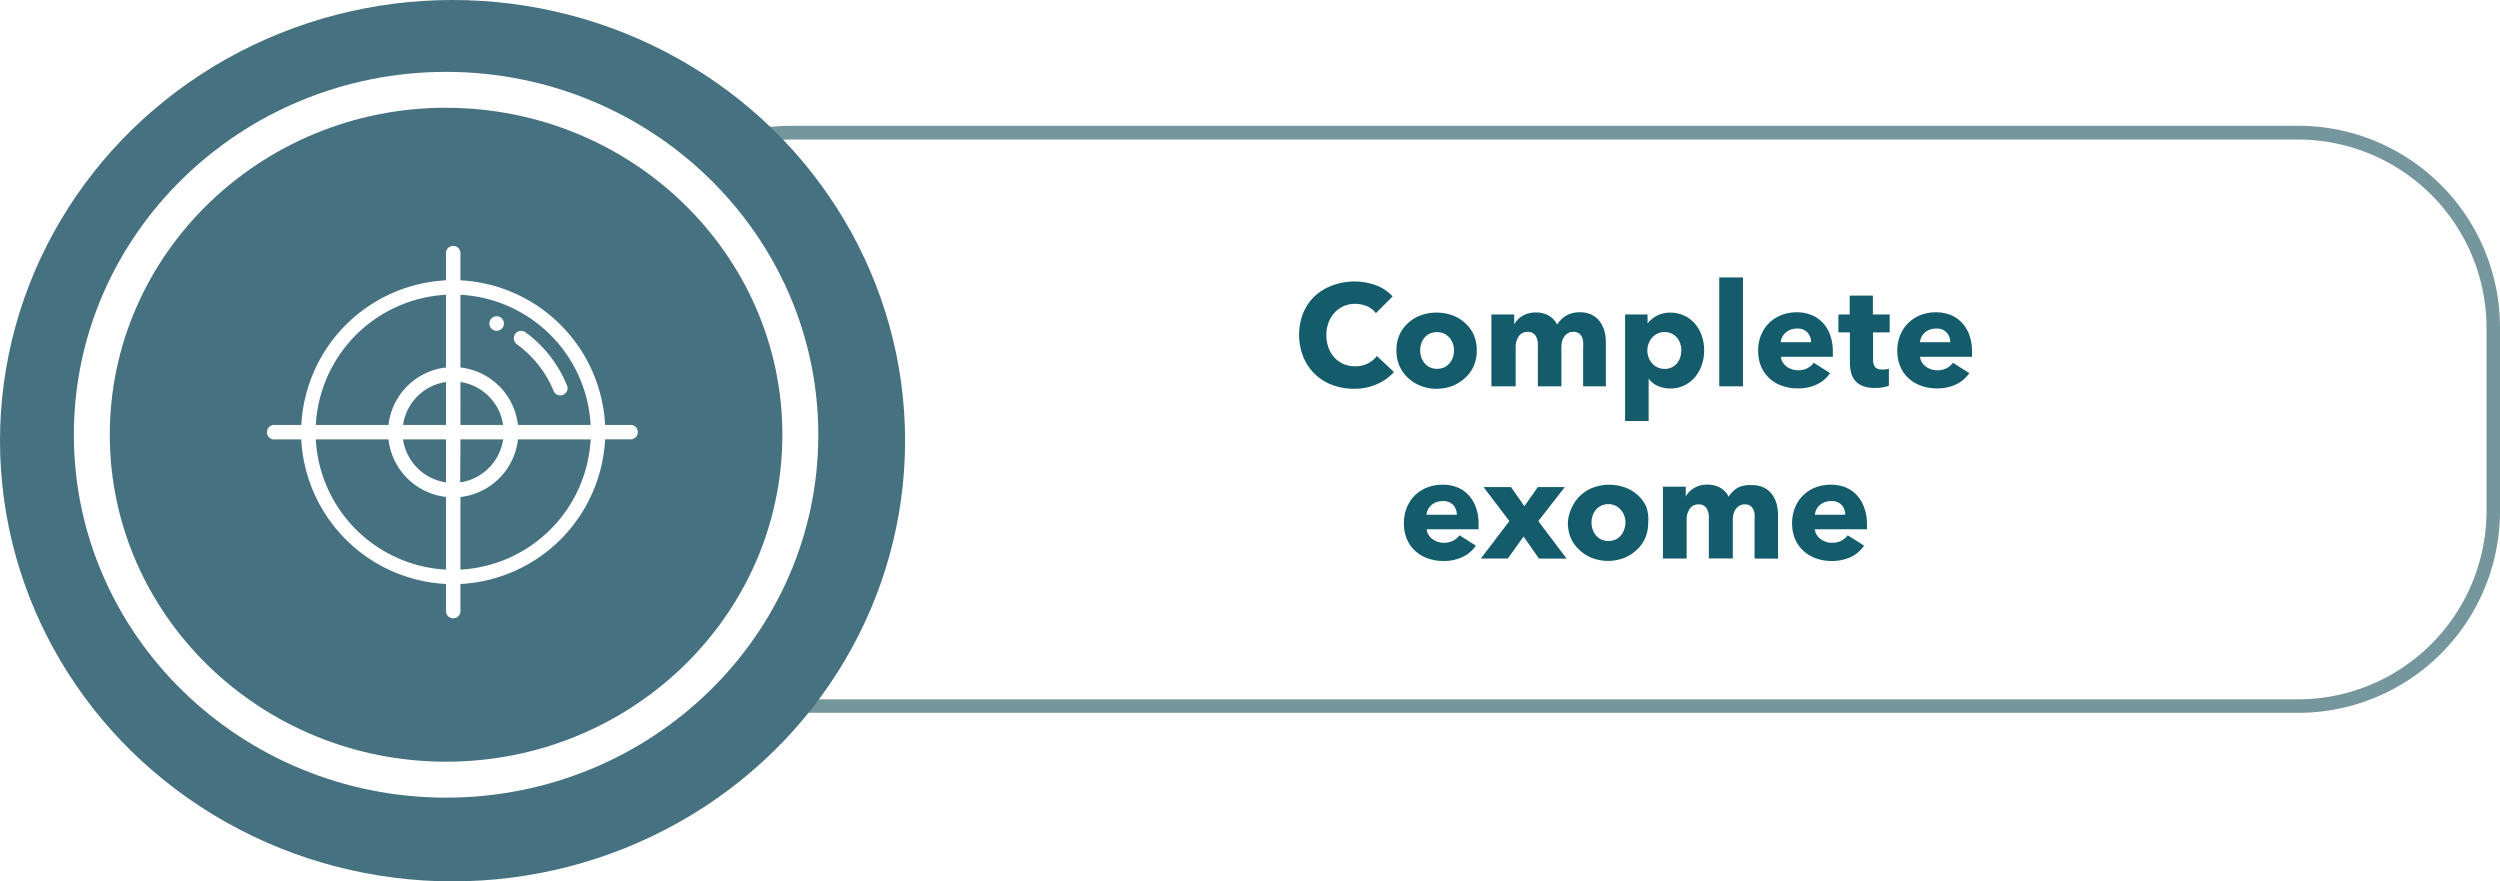 <svg xmlns="http://www.w3.org/2000/svg" viewBox="0 0 278.26 98.11"><defs><style>.\31 b6142a5-0334-4140-a5c6-1d29b9539155{fill:#76969e;}.\32 65275a2-137e-43dc-b643-06893c46121b{fill:#457180;}.\31 4656638-b1a0-44dd-a4ac-ee708c2979f5{fill:#fff;}.\36 f51b384-3cae-4ce6-9d2a-db9095b2fef0{fill:#145c6b;}</style></defs><title>Recurso 138</title><g id="3815f83c-144b-43cf-936d-49355840a553" data-name="Capa 2"><g id="feb91e20-a306-4f2b-93a5-222015b9fc49" data-name="Capa 1"><path class="1b6142a5-0334-4140-a5c6-1d29b9539155" d="M255.82,79.34H88.11A22.46,22.46,0,0,1,65.67,56.9V36.47A22.46,22.46,0,0,1,88.11,14H255.82a22.46,22.46,0,0,1,22.44,22.44V56.9A22.46,22.46,0,0,1,255.82,79.34ZM88.11,15.53A21,21,0,0,0,67.17,36.47V56.9A21,21,0,0,0,88.11,77.84H255.82A21,21,0,0,0,276.76,56.9V36.47a21,21,0,0,0-20.94-20.94Z"/><ellipse class="265275a2-137e-43dc-b643-06893c46121b" cx="50.37" cy="49.05" rx="50.37" ry="49.05"/><ellipse class="265275a2-137e-43dc-b643-06893c46121b" cx="49.65" cy="48.39" rx="39.43" ry="38.39"/><path class="14656638-b1a0-44dd-a4ac-ee708c2979f5" d="M49.65,88.78c-22.84,0-41.43-18.12-41.43-40.39S26.81,8,49.65,8s41.43,18.12,41.43,40.4S72.5,88.78,49.65,88.78Zm0-76.79C29,12,12.22,28.32,12.22,48.39S29,84.78,49.65,84.78,87.08,68.46,87.08,48.39,70.29,12,49.65,12Z"/><path class="6f51b384-3cae-4ce6-9d2a-db9095b2fef0" d="M153.23,42.77a6.07,6.07,0,0,1-2.54.5,6.62,6.62,0,0,1-2.42-.43,5.58,5.58,0,0,1-3.21-3.12,6.64,6.64,0,0,1,0-4.9,5.48,5.48,0,0,1,1.3-1.88,5.8,5.8,0,0,1,2-1.19,7,7,0,0,1,4.78,0A4.54,4.54,0,0,1,155,33l-1.86,1.86a2.29,2.29,0,0,0-1-.78,3.36,3.36,0,0,0-1.28-.26,3.24,3.24,0,0,0-1.32.26,3.09,3.09,0,0,0-1,.73,3.32,3.32,0,0,0-.67,1.1,3.87,3.87,0,0,0-.24,1.38,4,4,0,0,0,.24,1.41,3.28,3.28,0,0,0,.66,1.1,3,3,0,0,0,1,.71,3.21,3.21,0,0,0,1.3.26,3,3,0,0,0,1.42-.32,2.76,2.76,0,0,0,1-.83l1.9,1.79A5.39,5.39,0,0,1,153.23,42.77Z"/><path class="6f51b384-3cae-4ce6-9d2a-db9095b2fef0" d="M164.37,39a4.31,4.31,0,0,1-.35,1.77,4,4,0,0,1-1,1.34,4.42,4.42,0,0,1-1.41.86,4.94,4.94,0,0,1-3.42,0,4.3,4.3,0,0,1-1.41-.86,4,4,0,0,1-1-1.34,4.31,4.31,0,0,1-.35-1.77,4.27,4.27,0,0,1,.35-1.76,3.93,3.93,0,0,1,1-1.33,4.12,4.12,0,0,1,1.41-.83,5.19,5.19,0,0,1,3.42,0,4.23,4.23,0,0,1,1.41.83,3.89,3.89,0,0,1,1,1.33A4.27,4.27,0,0,1,164.37,39Zm-2.53,0a2.25,2.25,0,0,0-.13-.75,2,2,0,0,0-.37-.65,1.87,1.87,0,0,0-.59-.46,2,2,0,0,0-1.63,0,1.77,1.77,0,0,0-.58.46,1.94,1.94,0,0,0-.35.65,2.4,2.4,0,0,0,0,1.5,2.07,2.07,0,0,0,.36.66,1.77,1.77,0,0,0,.59.47,2,2,0,0,0,1.63,0,1.77,1.77,0,0,0,.59-.47,2.07,2.07,0,0,0,.36-.66A2.41,2.41,0,0,0,161.84,39Z"/><path class="6f51b384-3cae-4ce6-9d2a-db9095b2fef0" d="M176.21,43V38.62a4.1,4.1,0,0,0,0-.65,1.53,1.53,0,0,0-.18-.54,1,1,0,0,0-.34-.36,1.06,1.06,0,0,0-.57-.14,1.15,1.15,0,0,0-.58.14,1.3,1.3,0,0,0-.42.38,1.71,1.71,0,0,0-.25.55,2.63,2.63,0,0,0-.08.65V43h-2.62V38.43a1.91,1.91,0,0,0-.27-1.09,1,1,0,0,0-.86-.4,1.11,1.11,0,0,0-1,.5,2.08,2.08,0,0,0-.34,1.22V43H166V35h2.54v1.1h0a2.77,2.77,0,0,1,.36-.5,2.36,2.36,0,0,1,.52-.42,3,3,0,0,1,.68-.29,2.89,2.89,0,0,1,.82-.11,2.85,2.85,0,0,1,1.46.35,2.4,2.4,0,0,1,.94,1,3,3,0,0,1,1-1,2.94,2.94,0,0,1,1.52-.37,2.87,2.87,0,0,1,1.37.3,2.55,2.55,0,0,1,.89.77,3.21,3.21,0,0,1,.49,1.06,4.52,4.52,0,0,1,.15,1.14V43Z"/><path class="6f51b384-3cae-4ce6-9d2a-db9095b2fef0" d="M189.68,39a5,5,0,0,1-.26,1.6,4.1,4.1,0,0,1-.74,1.35,3.69,3.69,0,0,1-1.19.94,3.53,3.53,0,0,1-1.6.35,3.35,3.35,0,0,1-1.39-.29,2.48,2.48,0,0,1-1-.81h0v4.72h-2.62V35h2.5v1h0a3.22,3.22,0,0,1,1-.84,3.09,3.09,0,0,1,1.53-.36,3.62,3.62,0,0,1,1.57.34,3.56,3.56,0,0,1,1.19.91,4.15,4.15,0,0,1,.75,1.34A4.84,4.84,0,0,1,189.68,39Zm-2.54,0a2.39,2.39,0,0,0-.12-.75,2,2,0,0,0-.35-.65,1.77,1.77,0,0,0-.58-.46,1.8,1.8,0,0,0-.82-.18,1.76,1.76,0,0,0-.8.18,1.91,1.91,0,0,0-.6.46,2.1,2.1,0,0,0-.38.66,2.17,2.17,0,0,0,.38,2.16,1.9,1.9,0,0,0,.6.46,1.76,1.76,0,0,0,.8.18,1.8,1.8,0,0,0,.82-.18,1.74,1.74,0,0,0,.58-.46,2.06,2.06,0,0,0,.35-.66A2.49,2.49,0,0,0,187.13,39Z"/><path class="6f51b384-3cae-4ce6-9d2a-db9095b2fef0" d="M191.36,43V30.88H194V43Z"/><path class="6f51b384-3cae-4ce6-9d2a-db9095b2fef0" d="M204,39.09v.32a3,3,0,0,1,0,.3h-5.78a1.38,1.38,0,0,0,.2.61,1.74,1.74,0,0,0,.43.47,2.09,2.09,0,0,0,.59.31,2.05,2.05,0,0,0,.68.11,2.21,2.21,0,0,0,1.06-.23,2.1,2.1,0,0,0,.7-.6l1.82,1.15a3.7,3.7,0,0,1-1.48,1.26,4.91,4.91,0,0,1-2.14.44,5.08,5.08,0,0,1-1.7-.28,4.08,4.08,0,0,1-1.4-.81,3.8,3.8,0,0,1-.95-1.32,4.44,4.44,0,0,1-.34-1.79,4.49,4.49,0,0,1,.34-1.77,4,4,0,0,1,.91-1.34,4.1,4.1,0,0,1,1.36-.86,4.64,4.64,0,0,1,1.7-.3,4.29,4.29,0,0,1,1.62.3,3.52,3.52,0,0,1,1.26.86,3.94,3.94,0,0,1,.82,1.36A5.24,5.24,0,0,1,204,39.09Zm-2.42-1a1.57,1.57,0,0,0-.39-1.07,1.48,1.48,0,0,0-1.18-.45,2,2,0,0,0-.7.12,1.81,1.81,0,0,0-.56.33,1.65,1.65,0,0,0-.38.49,1.43,1.43,0,0,0-.16.58Z"/><path class="6f51b384-3cae-4ce6-9d2a-db9095b2fef0" d="M208.48,37V40a1.38,1.38,0,0,0,.21.84.93.93,0,0,0,.78.28,2.78,2.78,0,0,0,.41,0,1.4,1.4,0,0,0,.36-.1l0,1.92a4.17,4.17,0,0,1-.69.17,4.79,4.79,0,0,1-.83.07,3.88,3.88,0,0,1-1.34-.2,2.08,2.08,0,0,1-.87-.58,2.26,2.26,0,0,1-.47-.9,4.35,4.35,0,0,1-.14-1.16V37h-1.28V35h1.26v-2.1h2.58V35h1.87v2Z"/><path class="6f51b384-3cae-4ce6-9d2a-db9095b2fef0" d="M219.49,39.09v.32a3,3,0,0,1,0,.3h-5.78a1.38,1.38,0,0,0,.2.61,1.74,1.74,0,0,0,.43.47,2.09,2.09,0,0,0,.59.31,2.05,2.05,0,0,0,.68.11,2.21,2.21,0,0,0,1.06-.23,2.1,2.1,0,0,0,.7-.6l1.82,1.15a3.7,3.7,0,0,1-1.48,1.26,4.91,4.91,0,0,1-2.14.44,5.08,5.08,0,0,1-1.7-.28,4.08,4.08,0,0,1-1.4-.81,3.8,3.8,0,0,1-.95-1.32,4.44,4.44,0,0,1-.34-1.79,4.49,4.49,0,0,1,.34-1.77,4,4,0,0,1,.91-1.34,4.1,4.1,0,0,1,1.36-.86,4.64,4.64,0,0,1,1.7-.3,4.29,4.29,0,0,1,1.62.3,3.52,3.52,0,0,1,1.26.86,3.94,3.94,0,0,1,.82,1.36A5.24,5.24,0,0,1,219.49,39.09Zm-2.42-1a1.57,1.57,0,0,0-.39-1.07,1.48,1.48,0,0,0-1.18-.45,2,2,0,0,0-.7.12,1.81,1.81,0,0,0-.56.33,1.65,1.65,0,0,0-.38.49,1.43,1.43,0,0,0-.16.58Z"/><path class="6f51b384-3cae-4ce6-9d2a-db9095b2fef0" d="M164.57,58.29v.32a3,3,0,0,1,0,.3h-5.78a1.38,1.38,0,0,0,.2.61,1.73,1.73,0,0,0,.43.47,2.11,2.11,0,0,0,1.27.42,2.19,2.19,0,0,0,1.06-.23,2.07,2.07,0,0,0,.7-.6l1.82,1.15A3.7,3.7,0,0,1,162.78,62a4.91,4.91,0,0,1-2.14.44,5.12,5.12,0,0,1-1.7-.28,4.13,4.13,0,0,1-1.4-.82,3.77,3.77,0,0,1-.94-1.32,4.41,4.41,0,0,1-.34-1.79,4.49,4.49,0,0,1,.34-1.77,4,4,0,0,1,.91-1.35,4.08,4.08,0,0,1,1.36-.86,4.68,4.68,0,0,1,1.7-.3,4.3,4.3,0,0,1,1.62.29,3.52,3.52,0,0,1,1.26.86,4,4,0,0,1,.82,1.36A5.23,5.23,0,0,1,164.57,58.29Zm-2.42-1a1.58,1.58,0,0,0-.39-1.07,1.48,1.48,0,0,0-1.18-.45,2,2,0,0,0-.7.12,1.82,1.82,0,0,0-.56.33,1.64,1.64,0,0,0-.38.49,1.43,1.43,0,0,0-.16.58Z"/><path class="6f51b384-3cae-4ce6-9d2a-db9095b2fef0" d="M171.29,62.17l-1.71-2.45-1.76,2.45h-3L168,58l-2.88-3.79h3.06l1.49,2.13,1.5-2.13h3L171.22,58l3.15,4.18Z"/><path class="6f51b384-3cae-4ce6-9d2a-db9095b2fef0" d="M183.45,58.16a4.31,4.31,0,0,1-.35,1.77,3.94,3.94,0,0,1-1,1.34,4.39,4.39,0,0,1-1.41.86,5,5,0,0,1-3.42,0,4.27,4.27,0,0,1-1.41-.86,4,4,0,0,1-1-1.34,4.31,4.31,0,0,1-.35-1.77A4.26,4.26,0,0,1,175,56.4a3.94,3.94,0,0,1,1-1.33,4.12,4.12,0,0,1,1.41-.83,5.22,5.22,0,0,1,3.42,0,4.23,4.23,0,0,1,1.41.83,3.9,3.9,0,0,1,1,1.33A4.26,4.26,0,0,1,183.45,58.16Zm-2.53,0a2.26,2.26,0,0,0-.13-.75,2,2,0,0,0-.37-.65,1.89,1.89,0,0,0-.59-.46,1.84,1.84,0,0,0-2.22.46,2,2,0,0,0-.35.65,2.4,2.4,0,0,0,0,1.5,2,2,0,0,0,.36.66,1.78,1.78,0,0,0,.59.47,2,2,0,0,0,1.63,0,1.78,1.78,0,0,0,.59-.47,2,2,0,0,0,.36-.66A2.4,2.4,0,0,0,180.92,58.16Z"/><path class="6f51b384-3cae-4ce6-9d2a-db9095b2fef0" d="M195.29,62.17V57.82a4.12,4.12,0,0,0,0-.65,1.51,1.51,0,0,0-.18-.54,1,1,0,0,0-.34-.36,1.06,1.06,0,0,0-.57-.13,1.13,1.13,0,0,0-.58.14,1.3,1.3,0,0,0-.42.38,1.7,1.7,0,0,0-.25.55,2.62,2.62,0,0,0-.08.65v4.3H190.2V57.63a1.9,1.9,0,0,0-.27-1.09,1,1,0,0,0-.86-.4,1.11,1.11,0,0,0-1,.5,2.08,2.08,0,0,0-.34,1.21v4.32h-2.64v-8h2.54v1.1h0a2.77,2.77,0,0,1,.36-.5,2.31,2.31,0,0,1,.52-.42,3,3,0,0,1,.68-.3,2.89,2.89,0,0,1,.82-.11,2.85,2.85,0,0,1,1.46.35,2.4,2.4,0,0,1,.94,1,3,3,0,0,1,1-1A3,3,0,0,1,195,54a2.89,2.89,0,0,1,1.37.29,2.58,2.58,0,0,1,.89.77,3.2,3.2,0,0,1,.49,1.05,4.53,4.53,0,0,1,.15,1.14v4.93Z"/><path class="6f51b384-3cae-4ce6-9d2a-db9095b2fef0" d="M207.8,58.29v.32a3,3,0,0,1,0,.3H202a1.37,1.37,0,0,0,.2.61,1.71,1.71,0,0,0,.43.47,2.11,2.11,0,0,0,1.27.42,2.19,2.19,0,0,0,1.06-.23,2.07,2.07,0,0,0,.7-.6l1.82,1.15A3.69,3.69,0,0,1,206,62a4.91,4.91,0,0,1-2.14.44,5.12,5.12,0,0,1-1.7-.28,4.12,4.12,0,0,1-1.4-.82,3.79,3.79,0,0,1-.95-1.32,4.43,4.43,0,0,1-.34-1.79,4.49,4.49,0,0,1,.34-1.77,4,4,0,0,1,.91-1.35,4.1,4.1,0,0,1,1.36-.86,4.68,4.68,0,0,1,1.7-.3,4.29,4.29,0,0,1,1.62.29,3.52,3.52,0,0,1,1.26.86,4,4,0,0,1,.82,1.36A5.23,5.23,0,0,1,207.8,58.29Zm-2.42-1a1.57,1.57,0,0,0-.39-1.07,1.48,1.48,0,0,0-1.18-.45,2,2,0,0,0-.7.12,1.81,1.81,0,0,0-.56.33,1.64,1.64,0,0,0-.38.49,1.44,1.44,0,0,0-.16.58Z"/><path class="14656638-b1a0-44dd-a4ac-ee708c2979f5" d="M55.28,36.82a.81.81,0,1,0-.81-.81A.81.81,0,0,0,55.28,36.82Z"/><path class="14656638-b1a0-44dd-a4ac-ee708c2979f5" d="M57.56,38.34a12.14,12.14,0,0,1,4.09,5.24A.81.81,0,0,0,63.15,43,13.75,13.75,0,0,0,58.51,37a.81.81,0,1,0-1,1.3Z"/><path class="14656638-b1a0-44dd-a4ac-ee708c2979f5" d="M70.28,47.3H67.35a17,17,0,0,0-16.1-16.1V28.27a.81.81,0,1,0-1.61,0V31.2a17,17,0,0,0-16.1,16.1H30.61a.81.81,0,1,0,0,1.61h2.92A17,17,0,0,0,49.64,65v2.92a.81.81,0,1,0,1.61,0V65a17,17,0,0,0,16.1-16.1h2.92a.81.81,0,0,0,0-1.61Zm-4.54,0H57.65a7.27,7.27,0,0,0-6.4-6.4V32.81A15.34,15.34,0,0,1,65.74,47.3Zm-16.1,0H44.86a5.65,5.65,0,0,1,4.78-4.78Zm0,1.61v4.78a5.65,5.65,0,0,1-4.78-4.78Zm1.61,0H56a5.66,5.66,0,0,1-4.78,4.78Zm0-1.61V42.52A5.65,5.65,0,0,1,56,47.3ZM49.64,32.81v8.09a7.27,7.27,0,0,0-6.4,6.4H35.15A15.34,15.34,0,0,1,49.64,32.81ZM35.15,48.91h8.09a7.27,7.27,0,0,0,6.4,6.4V63.4A15.34,15.34,0,0,1,35.15,48.91ZM51.25,63.4V55.32a7.27,7.27,0,0,0,6.4-6.41h8.09A15.34,15.34,0,0,1,51.25,63.4Z"/></g></g></svg>